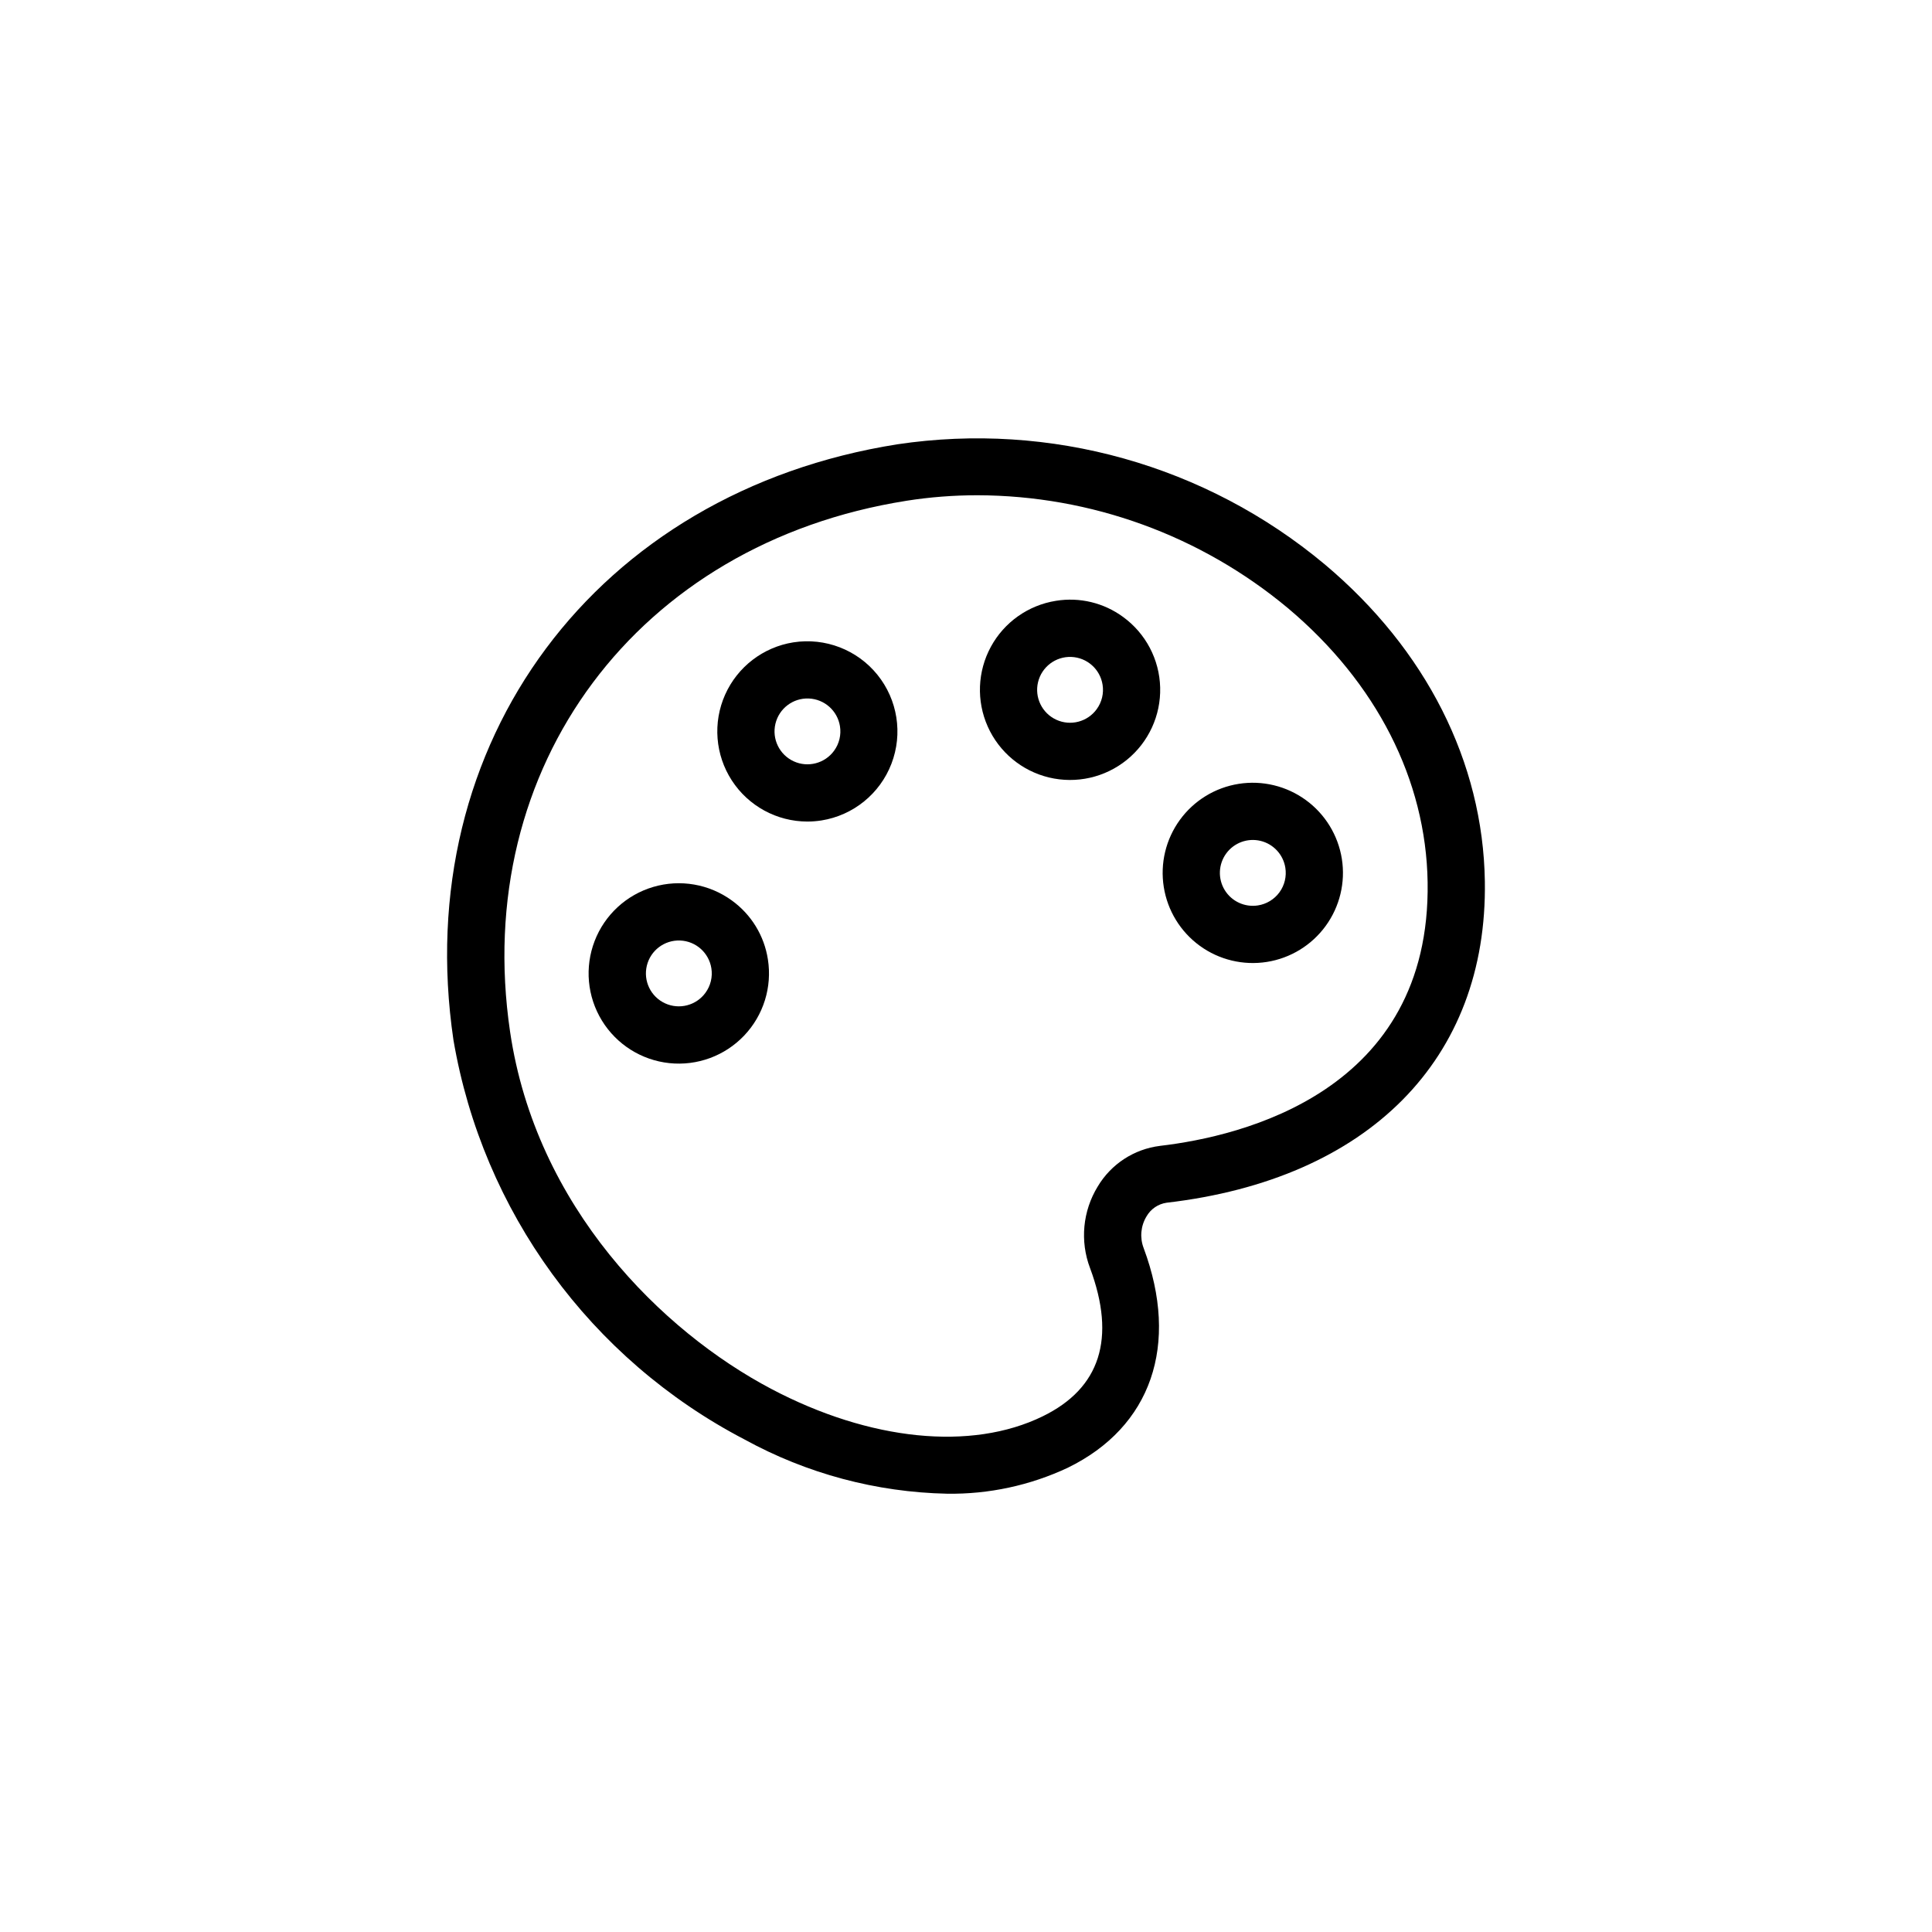 <?xml version="1.0" encoding="UTF-8"?>
<!-- Uploaded to: ICON Repo, www.svgrepo.com, Generator: ICON Repo Mixer Tools -->
<svg fill="#000000" width="800px" height="800px" version="1.1" viewBox="144 144 512 512" xmlns="http://www.w3.org/2000/svg">
 <g>
  <path d="m472.27 351.73c-6.258 0.988-11.867 4.426-15.59 9.551-3.727 5.125-5.262 11.52-4.269 17.777 0.988 6.258 4.426 11.867 9.551 15.594 5.125 3.723 11.52 5.258 17.777 4.269 6.258-0.992 11.867-4.426 15.59-9.551 3.727-5.125 5.266-11.52 4.273-17.777-0.996-6.254-4.434-11.859-9.559-15.582-5.125-3.727-11.516-5.266-17.773-4.281zm5.094 32.215c-3.484 0.547-6.961-1.059-8.801-4.066-1.844-3.012-1.688-6.836 0.387-9.688 2.078-2.856 5.668-4.176 9.098-3.352 3.43 0.828 6.027 3.637 6.578 7.121 0.367 2.289-0.191 4.629-1.555 6.504-1.363 1.871-3.418 3.125-5.707 3.481z"/>
  <path d="m441.62 307.49c-5.113-3.75-11.52-5.289-17.777-4.269-7.336 1.16-13.715 5.664-17.258 12.191-3.543 6.527-3.852 14.328-0.832 21.113 3.019 6.785 9.023 11.781 16.242 13.516 7.223 1.734 14.84 0.012 20.613-4.66 5.769-4.672 9.043-11.766 8.848-19.191-0.191-7.422-3.828-14.336-9.836-18.699zm-6.984 24.453c-2.449 3.367-6.934 4.539-10.715 2.793-3.777-1.742-5.801-5.91-4.828-9.961 0.973-4.047 4.668-6.844 8.828-6.68 4.16 0.168 7.625 3.246 8.273 7.359 0.367 2.285-0.195 4.621-1.559 6.488z"/>
  <path d="m495.06 293.55c-31.473-26.297-72.695-37.871-113.26-31.805-79.789 12.621-129.26 79.023-117.63 157.88 7.758 45.41 36.305 84.574 77.16 105.86 16.465 9.039 34.875 13.969 53.656 14.363 11.039 0.164 21.973-2.184 31.969-6.871 22.164-10.805 29.688-32.574 20.121-58.234-1.055-2.766-0.77-5.867 0.77-8.395 1.121-1.957 3.078-3.289 5.309-3.613 53.555-6.227 85.09-38.07 84.348-85.188-0.492-31.57-15.562-61.406-42.441-84zm-43.652 154.12c-6.871 0.848-12.961 4.82-16.5 10.77-3.984 6.496-4.738 14.477-2.039 21.605 6.945 18.629 2.719 31.855-12.559 39.301-18.902 9.223-45.789 6.508-71.91-7.269-28.973-15.277-62.367-48.172-69.223-94.656-10.363-70.262 33.797-129.43 104.99-140.7l0.004-0.004c6.246-0.984 12.562-1.473 18.891-1.469 30.059 0.074 59.148 10.652 82.234 29.902 23.465 19.727 36.617 45.52 37.039 72.629 0.875 55.539-49.312 67.375-70.93 69.887z"/>
  <path d="m337.95 382.64c-6.012-4.371-13.711-5.699-20.836-3.594-7.129 2.106-12.871 7.41-15.535 14.344-2.668 6.938-1.957 14.719 1.926 21.059 3.879 6.336 10.484 10.508 17.875 11.289s14.723-1.922 19.84-7.312c5.117-5.387 7.438-12.852 6.277-20.191-0.969-6.266-4.406-11.883-9.547-15.594zm-6.992 24.453c-2.445 3.371-6.934 4.539-10.715 2.797-3.777-1.742-5.801-5.914-4.828-9.965 0.973-4.047 4.668-6.844 8.828-6.68 4.164 0.164 7.625 3.246 8.277 7.359 0.363 2.285-0.195 4.621-1.562 6.488z"/>
  <path d="m354.25 314.23c-7.988 1.262-14.797 6.484-18.09 13.871-3.293 7.391-2.621 15.941 1.781 22.727 4.402 6.785 11.938 10.883 20.027 10.891 1.254 0 2.504-0.102 3.746-0.297 8.418-1.348 15.48-7.078 18.531-15.035 3.055-7.961 1.633-16.945-3.727-23.574-5.359-6.629-13.848-9.898-22.27-8.582zm10.793 28.727v-0.004c-2.449 3.367-6.934 4.539-10.715 2.797-3.777-1.746-5.801-5.914-4.828-9.961 0.973-4.051 4.668-6.848 8.828-6.68 4.16 0.164 7.621 3.242 8.273 7.356 0.363 2.285-0.195 4.621-1.559 6.488z"/>
 </g>
</svg>